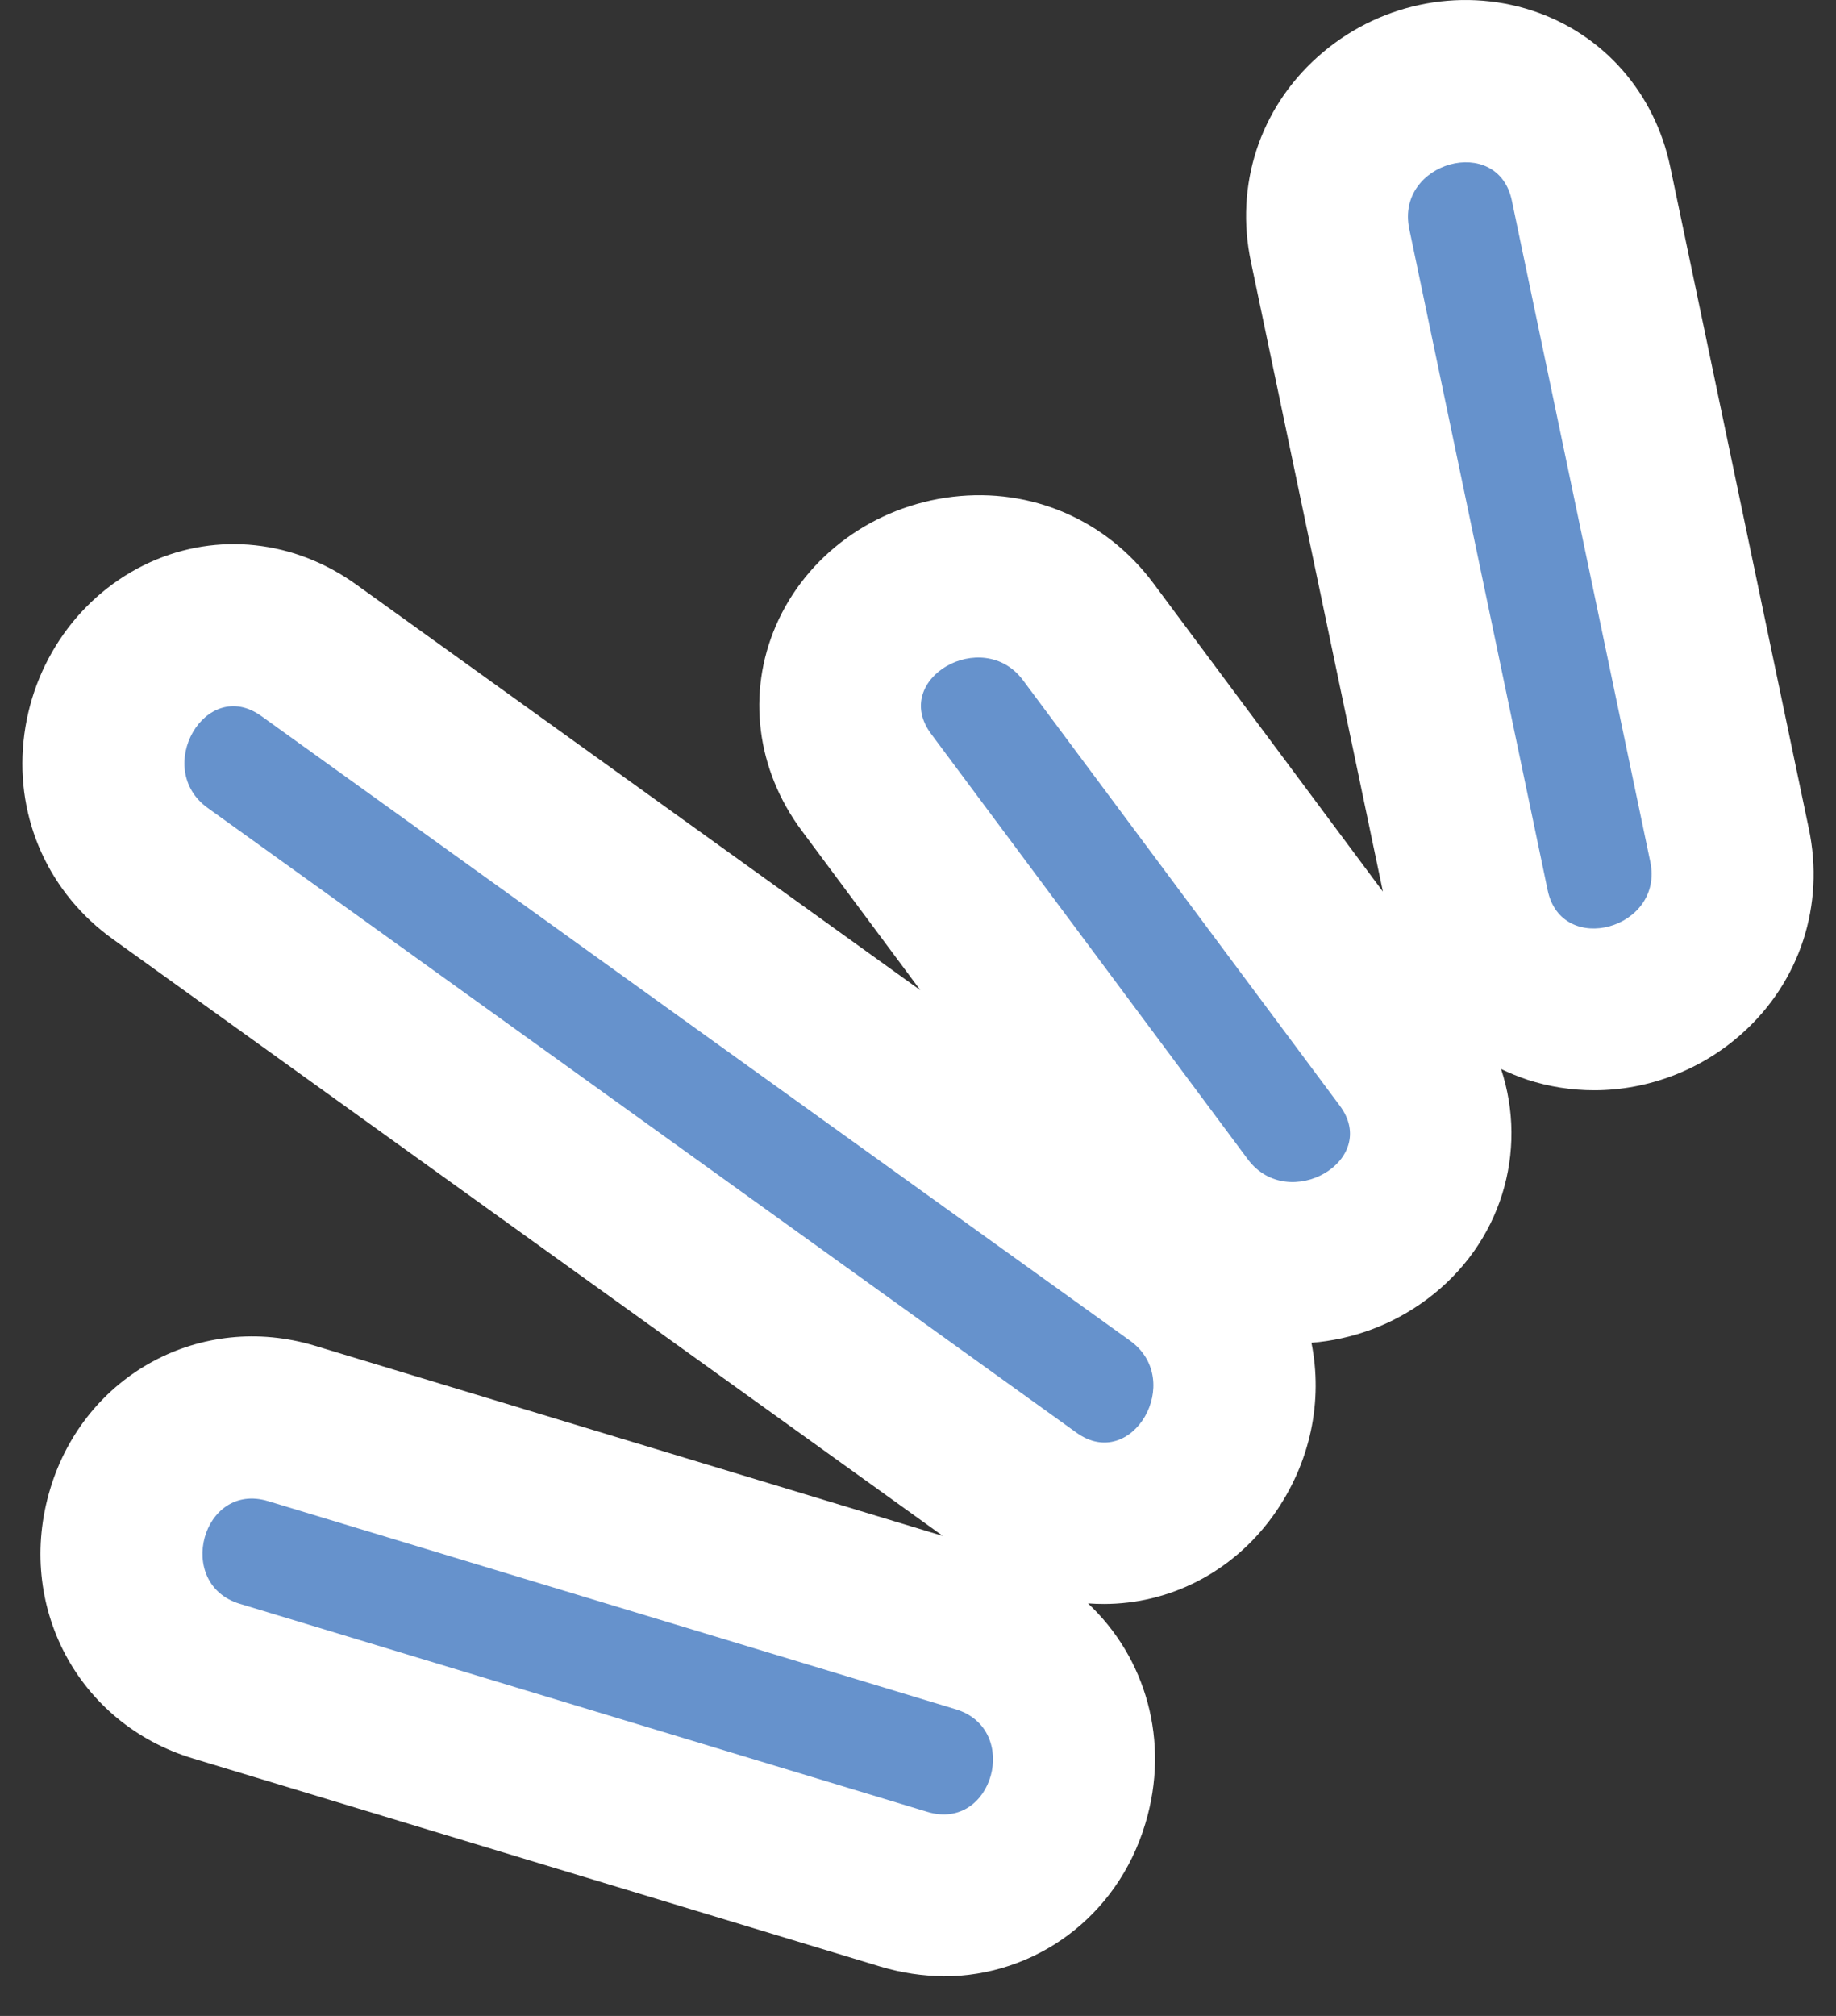 <svg width="41" height="45" viewBox="0 0 41 45" fill="none" xmlns="http://www.w3.org/2000/svg">
<rect x="0" y="0" width="41" height="45" fill="#333333" stroke="none"/>
<path d="M21.069 44.117C23.103 44.117 24.947 42.801 25.575 40.713C26.136 38.864 25.584 36.998 24.296 35.791C24.413 35.8 24.536 35.804 24.653 35.804C26.09 35.804 27.501 35.122 28.427 33.838C29.277 32.654 29.544 31.262 29.286 29.974C30.19 29.901 31.085 29.585 31.867 29.002C33.53 27.763 34.127 25.702 33.521 23.863C33.711 23.953 33.906 24.034 34.109 24.102C34.597 24.26 35.099 24.337 35.6 24.337C36.794 24.337 37.983 23.894 38.905 23.067C40.197 21.91 40.753 20.201 40.392 18.493L37.3 3.731C36.952 2.063 35.799 0.756 34.217 0.237C32.572 -0.301 30.737 0.092 29.422 1.272C28.129 2.429 27.573 4.137 27.935 5.846L30.882 19.903L25.756 13.019C24.703 11.604 23.03 10.881 21.277 11.089C19.518 11.297 18.004 12.4 17.326 13.968C16.675 15.473 16.892 17.182 17.9 18.538L20.553 22.104L7.952 13.046C6.573 12.056 4.856 11.871 3.355 12.549C1.786 13.259 0.702 14.791 0.525 16.549C0.349 18.294 1.099 19.948 2.528 20.97L21.055 34.286L7.034 30.041C4.494 29.273 1.895 30.674 1.122 33.233C0.336 35.832 1.737 38.476 4.309 39.253L19.663 43.9C20.133 44.04 20.608 44.112 21.069 44.112V44.117Z" fill="white"/>
<path d="M24.038 31.98C25.281 32.875 26.47 30.814 25.236 29.928C18.768 25.282 12.305 20.635 5.836 15.984C4.593 15.089 3.405 17.15 4.639 18.036C11.107 22.683 17.57 27.329 24.038 31.98Z" fill="#6692CC"/>
<path d="M21.344 38.155C16.223 36.604 11.107 35.059 5.985 33.508C4.516 33.065 3.893 35.357 5.353 35.8C10.474 37.35 15.59 38.896 20.712 40.446C22.18 40.889 22.804 38.598 21.344 38.155Z" fill="#6692CC"/>
<path d="M27.866 25.879C28.77 27.09 30.832 25.906 29.919 24.681C27.559 21.517 25.204 18.348 22.845 15.184C21.941 13.973 19.88 15.157 20.793 16.382C23.152 19.546 25.507 22.715 27.866 25.879Z" fill="#6692CC"/>
<path d="M34.561 19.872C34.873 21.368 37.165 20.735 36.853 19.239C35.822 14.317 34.792 9.399 33.761 4.477C33.449 2.98 31.158 3.613 31.47 5.109C32.5 10.032 33.531 14.949 34.561 19.872Z" fill="#6692CC"/>
</svg>
